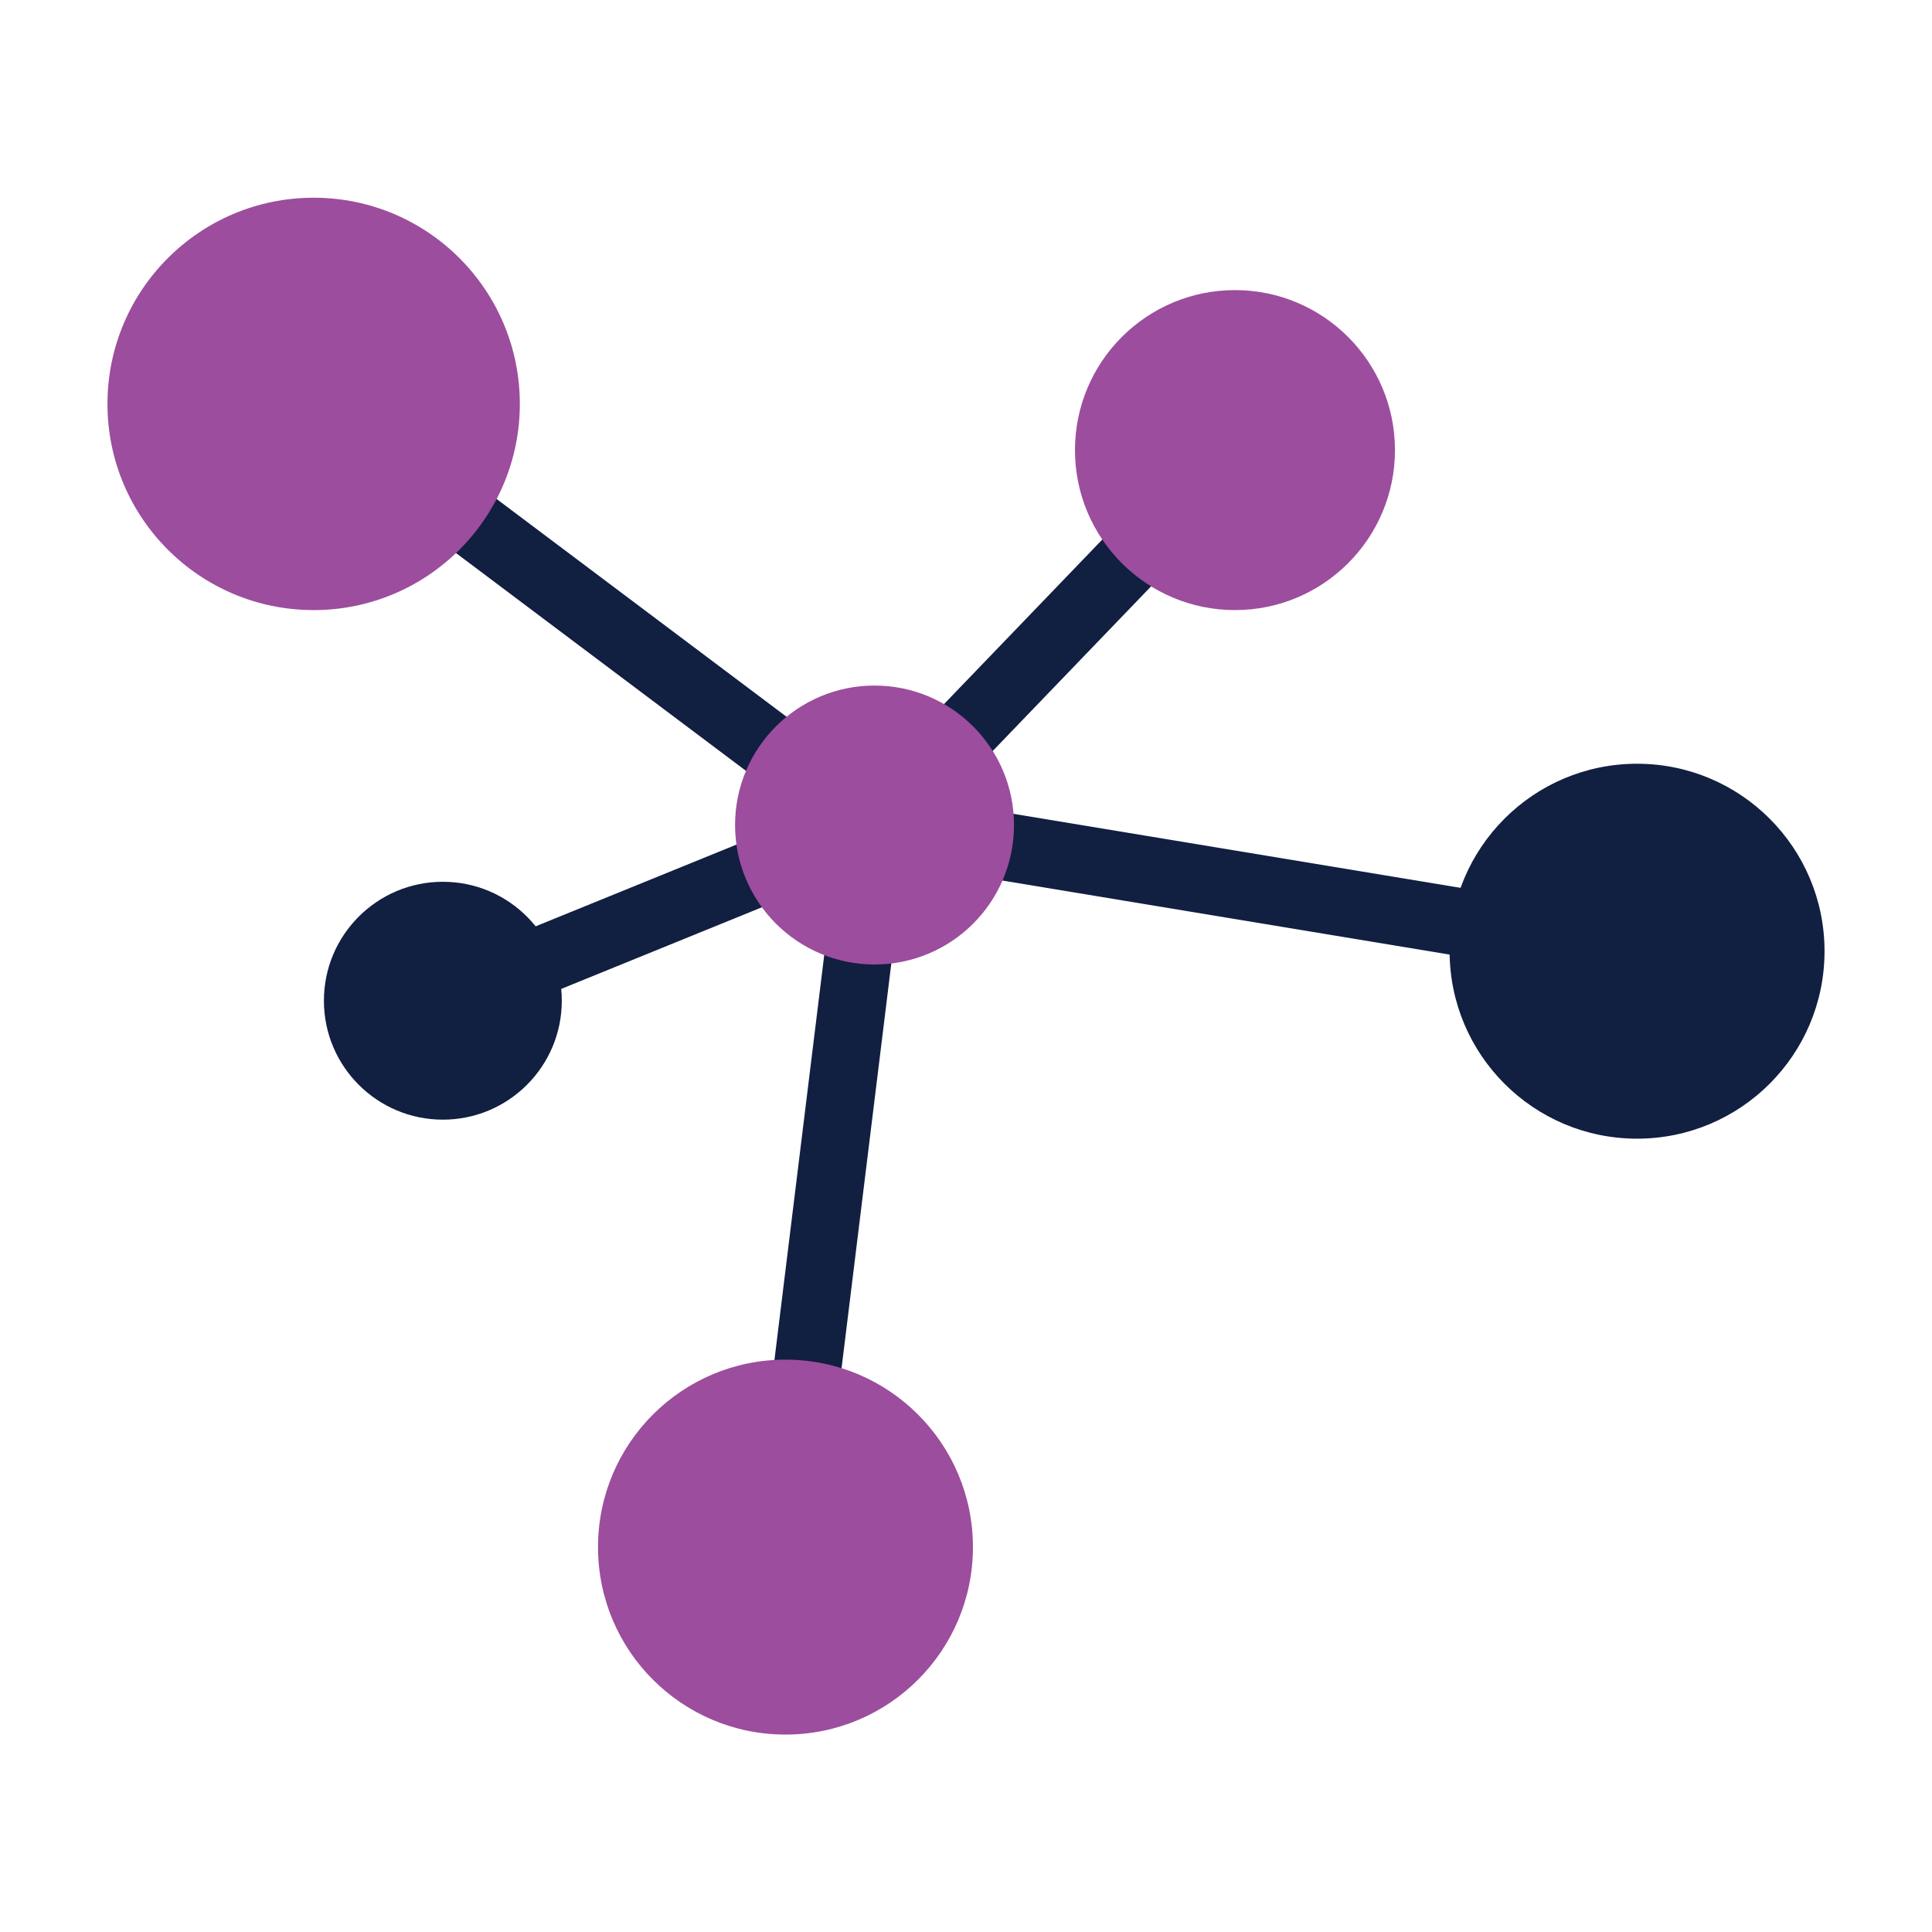 <svg width="64" height="64" viewBox="0 0 64 64" fill="none" xmlns="http://www.w3.org/2000/svg">
<path d="M11.07 12.488L9.725 14.279L28.299 28.23L29.644 26.439L11.07 12.488Z" fill="#111F41"/>
<path d="M40.113 14.133L28.168 26.55L29.782 28.103L41.727 15.686L40.113 14.133Z" fill="#111F41"/>
<path d="M28.546 26.29L14.245 32.109L15.089 34.184L29.391 28.365L28.546 26.29Z" fill="#111F41"/>
<path d="M29.154 26.228L28.788 28.438L54.054 32.621L54.42 30.411L29.154 26.228Z" fill="#111F41"/>
<path d="M27.85 27.194L24.909 51.114L27.132 51.387L30.073 27.467L27.85 27.194Z" fill="#111F41"/>
<path d="M10.39 20.21C14.162 20.21 17.22 17.152 17.22 13.38C17.22 9.608 14.162 6.55 10.39 6.55C6.618 6.55 3.56 9.608 3.56 13.38C3.56 17.152 6.618 20.21 10.39 20.21Z" fill="#9C4D9D"/>
<path d="M54.23 37.72C57.66 37.72 60.44 34.94 60.44 31.51C60.44 28.08 57.66 25.3 54.23 25.3C50.8 25.3 48.02 28.08 48.02 31.51C48.02 34.94 50.8 37.72 54.23 37.72Z" fill="#111F41"/>
<path d="M26.02 57.46C29.45 57.46 32.23 54.68 32.23 51.25C32.23 47.82 29.45 45.04 26.02 45.04C22.59 45.04 19.81 47.82 19.81 51.25C19.81 54.68 22.59 57.46 26.02 57.46Z" fill="#9C4D9D"/>
<path d="M40.91 20.21C43.837 20.21 46.21 17.837 46.21 14.91C46.21 11.983 43.837 9.61 40.91 9.61C37.983 9.61 35.61 11.983 35.61 14.91C35.61 17.837 37.983 20.21 40.91 20.21Z" fill="#9C4D9D"/>
<path d="M14.67 37.09C16.846 37.09 18.61 35.326 18.61 33.15C18.61 30.974 16.846 29.21 14.67 29.21C12.494 29.21 10.73 30.974 10.73 33.15C10.73 35.326 12.494 37.09 14.67 37.09Z" fill="#111F41"/>
<path d="M28.97 31.95C31.522 31.95 33.59 29.881 33.59 27.33C33.59 24.778 31.522 22.71 28.97 22.71C26.419 22.71 24.35 24.778 24.35 27.33C24.35 29.881 26.419 31.95 28.97 31.95Z" fill="#9C4D9D"/>
</svg>
